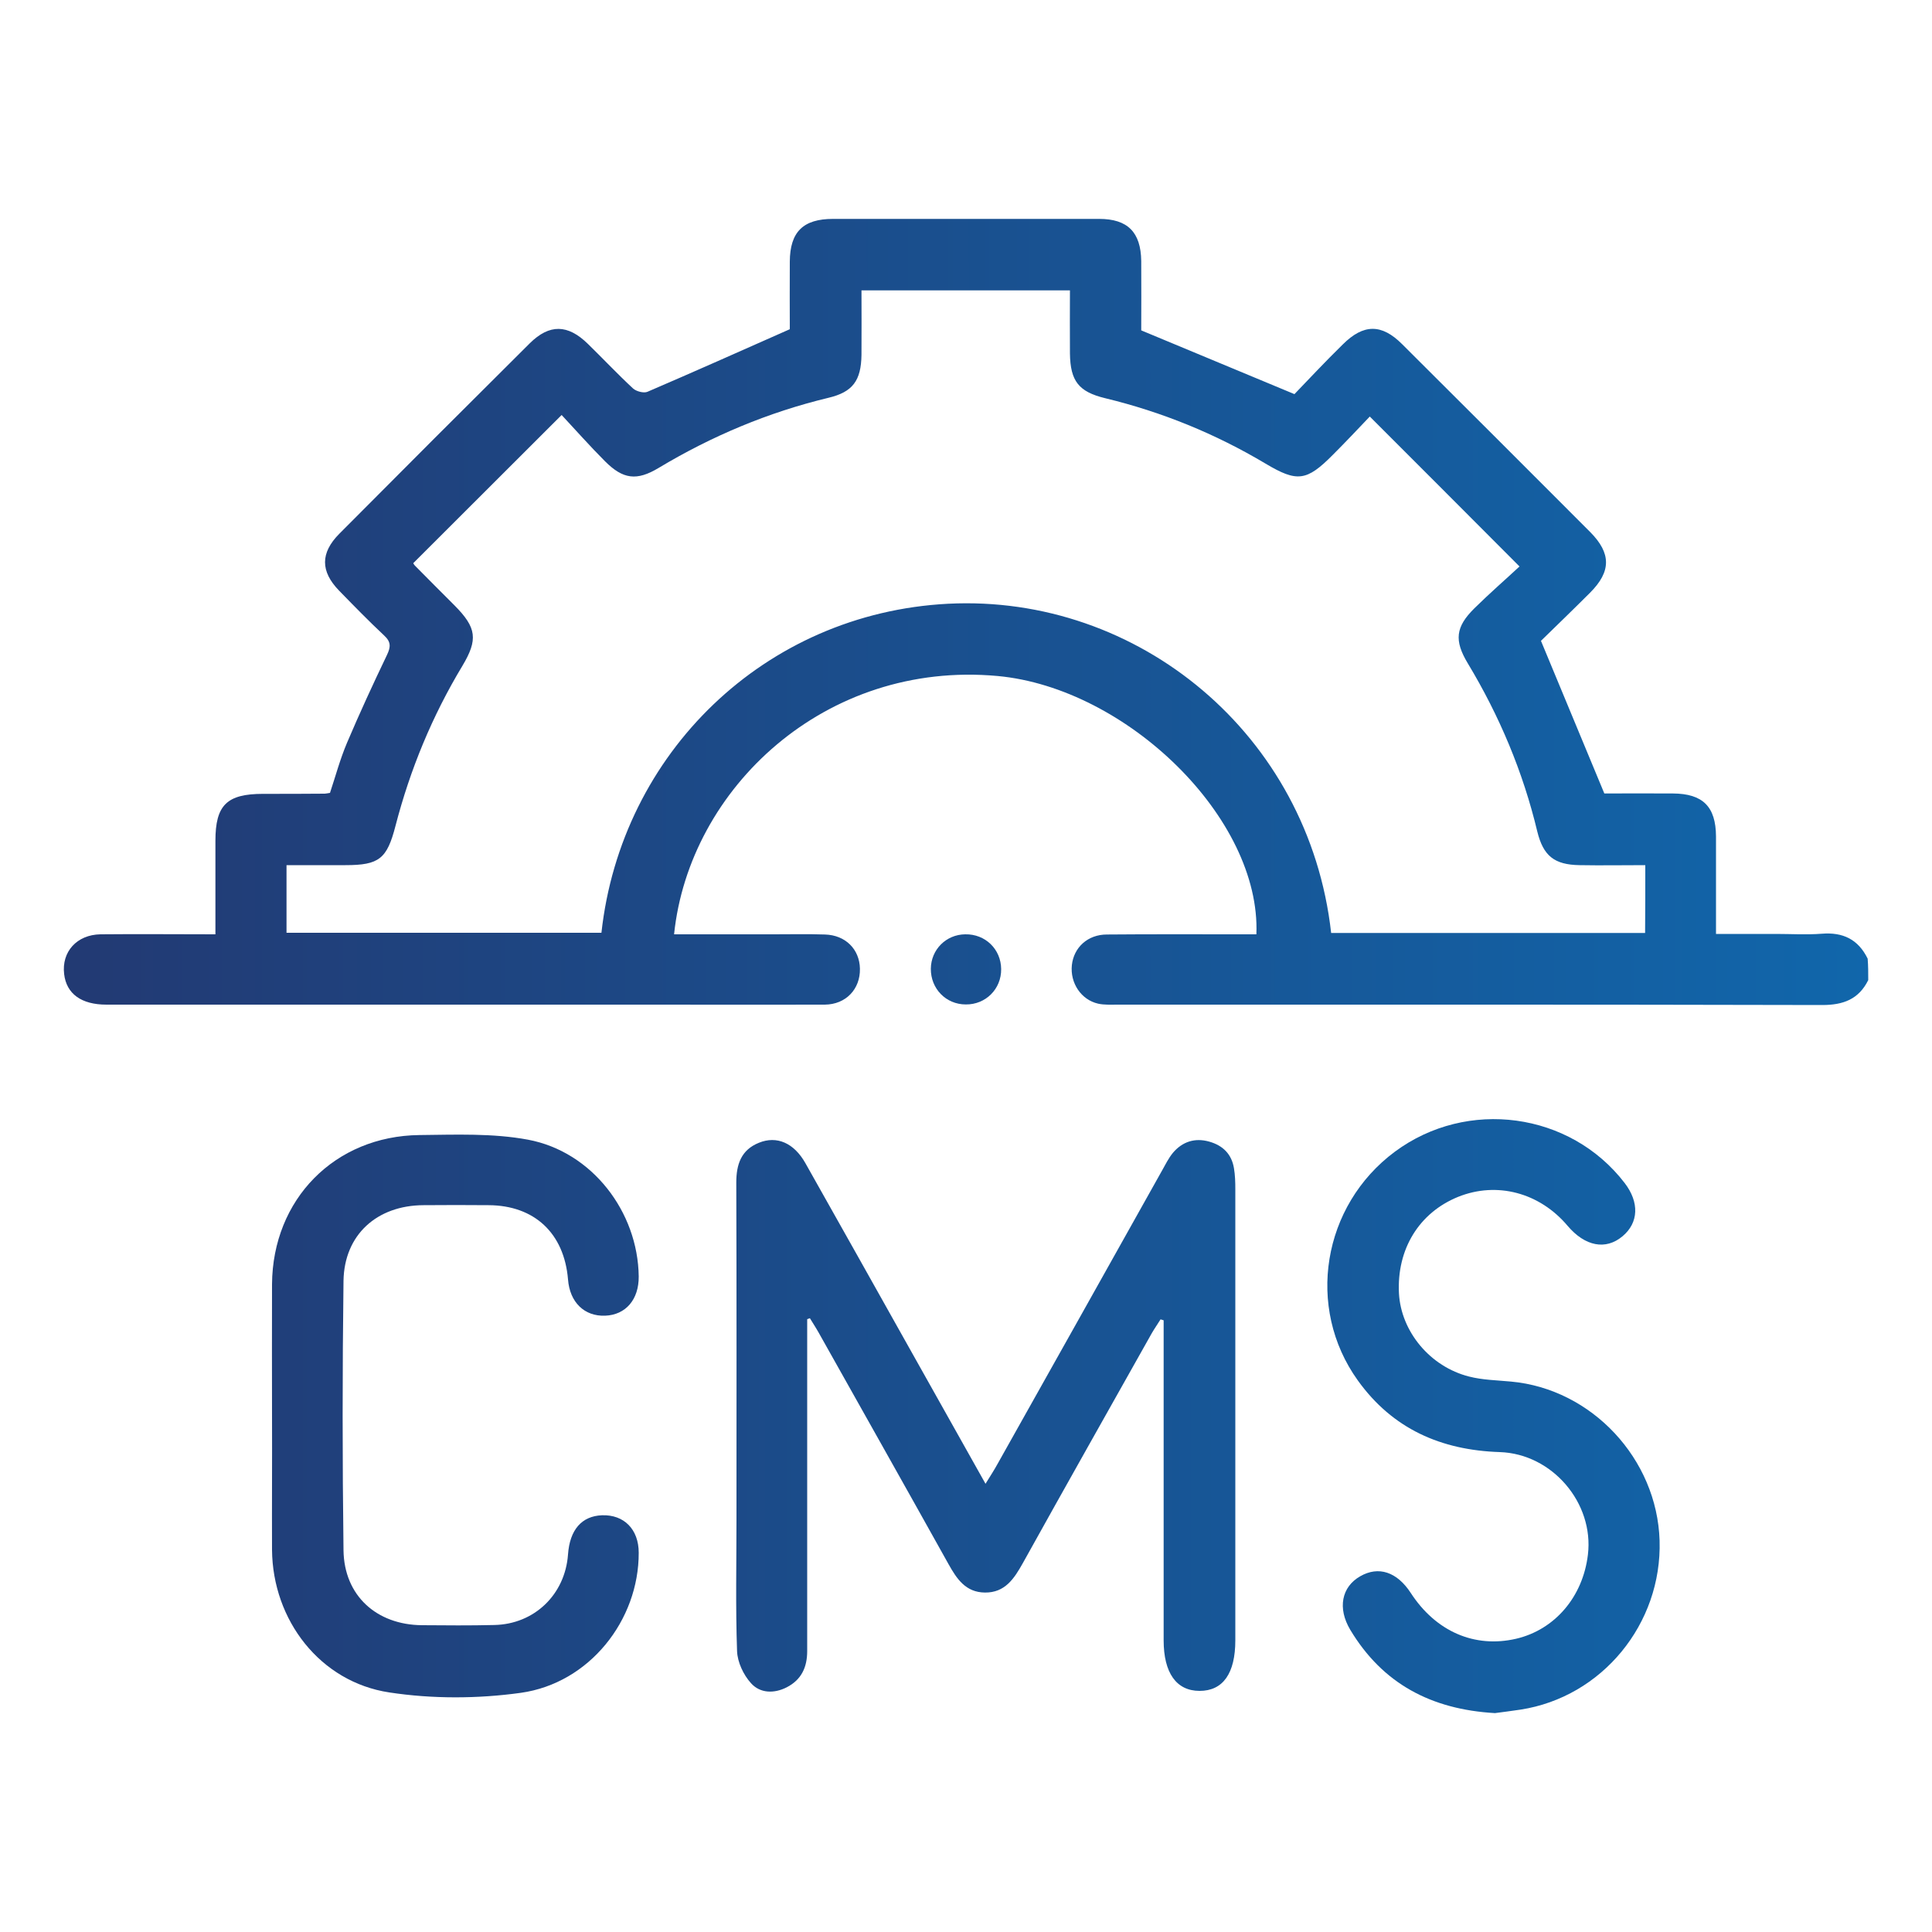 <?xml version="1.0" encoding="utf-8"?>
<!-- Generator: Adobe Illustrator 25.2.1, SVG Export Plug-In . SVG Version: 6.00 Build 0)  -->
<svg version="1.1" id="Layer_1" xmlns="http://www.w3.org/2000/svg" xmlns:xlink="http://www.w3.org/1999/xlink" x="0px" y="0px"
	 viewBox="0 0 100 100" style="enable-background:new 0 0 100 100;" xml:space="preserve">
	 <style type="text/css">
	.st0{fill:#C9C9C9;}
	.st1{fill:url(#SVGID_1_);}
	.st2{fill:url(#SVGID_00000115480173894821564580000005662952044201015228_);}
	.st3{fill:url(#SVGID_00000112600198163754386930000005904315995268617118_);}
	.st4{fill:url(#SVGID_00000044163942598964045120000001821893352917926540_);}
	.st5{fill:url(#SVGID_00000028319459999218691850000013859320563177587620_);}
	.st6{fill:url(#SVGID_00000040573797887073460580000002866572284131831971_);}
	.st7{fill:url(#SVGID_00000173146760067657219680000005489680387147705988_);}
	.st8{fill-rule:evenodd;clip-rule:evenodd;fill:#C9C9C9;}
	.st9{fill:url(#SVGID_00000016753487842451637680000012641190269401484966_);}
	.st10{fill:url(#SVGID_00000030480871549517665460000007005616768201314695_);}
</style>
<linearGradient id="SVGID_1_" gradientUnits="userSpaceOnUse" x1="0" y1="50.094" x2="100.274" y2="50.094">
	<stop  offset="0" style="stop-color:#233871"/>
	<stop  offset="1" style="stop-color:#1068AD"/>
</linearGradient>
<g>
	<path class="st1" d="M96.7,50.73c-0.49,0.99-1.29,1.29-2.38,1.29C82.16,51.99,70,52,57.84,52c-0.33,0-0.68,0.02-1-0.05
		c-0.88-0.2-1.46-1.07-1.36-2c0.1-0.91,0.82-1.58,1.81-1.58c2.25-0.02,4.5-0.01,6.75-0.01c0.33,0,0.66,0,0.99,0
		c0.24-6.01-6.71-12.75-13.39-13.37c-8.93-0.82-15.97,5.82-16.75,13.37c1.73,0,3.45,0,5.17,0c0.88,0,1.76-0.02,2.64,0.01
		c1.06,0.03,1.79,0.76,1.81,1.77c0.02,1.05-0.72,1.85-1.82,1.86C39.88,52.01,37.05,52,34.23,52c-9.57,0-19.15,0-28.72,0
		c-1.3,0-2.07-0.56-2.19-1.58c-0.14-1.16,0.66-2.04,1.88-2.06c1.94-0.02,3.88,0,5.95,0c0-1.65,0-3.25,0-4.84
		c0-1.85,0.59-2.43,2.47-2.43c1.06,0,2.13,0,3.19-0.01c0.06,0,0.12-0.02,0.27-0.04c0.28-0.84,0.52-1.74,0.88-2.59
		c0.65-1.53,1.35-3.05,2.07-4.55c0.2-0.42,0.21-0.68-0.15-1.01c-0.8-0.75-1.56-1.53-2.33-2.32c-0.97-1-0.97-1.95,0.01-2.94
		c3.28-3.3,6.57-6.59,9.86-9.86c1.02-1.01,1.97-0.99,3.01,0.03c0.78,0.76,1.53,1.56,2.34,2.31c0.17,0.15,0.55,0.25,0.74,0.17
		c2.42-1.04,4.82-2.11,7.37-3.24c0-1.01-0.01-2.25,0-3.5c0.01-1.54,0.69-2.21,2.24-2.21c4.59,0,9.18,0,13.77,0
		c1.48,0,2.16,0.69,2.18,2.18c0.01,1.24,0,2.49,0,3.59c2.67,1.11,5.23,2.18,7.93,3.3c0.76-0.79,1.61-1.7,2.5-2.57
		c1.07-1.07,2.01-1.08,3.07-0.02c3.25,3.24,6.5,6.48,9.74,9.73c1.09,1.1,1.09,2.04-0.01,3.14c-0.86,0.86-1.73,1.7-2.54,2.49
		c1.1,2.64,2.16,5.21,3.28,7.9c1.07,0,2.31-0.01,3.55,0c1.55,0.01,2.22,0.68,2.23,2.22c0,1.64,0,3.28,0,5.05c1.06,0,2.08,0,3.1,0
		c0.79,0,1.58,0.05,2.37-0.01c1.1-0.09,1.89,0.29,2.38,1.29C96.7,50,96.7,50.36,96.7,50.73z M85.16,44.78c-1.16,0-2.28,0.02-3.4,0
		c-1.31-0.02-1.88-0.48-2.19-1.74c-0.74-3.09-1.96-5.99-3.6-8.71c-0.71-1.18-0.63-1.88,0.34-2.84c0.79-0.78,1.63-1.51,2.34-2.17
		c-2.67-2.68-5.18-5.19-7.75-7.76c-0.6,0.63-1.25,1.32-1.91,1.98c-1.36,1.37-1.85,1.43-3.48,0.46c-2.6-1.55-5.37-2.68-8.31-3.39
		c-1.36-0.33-1.8-0.88-1.82-2.31c-0.01-1.09,0-2.17,0-3.27c-3.65,0-7.18,0-10.79,0c0,1.16,0.01,2.25,0,3.34
		c-0.02,1.33-0.45,1.92-1.71,2.22c-3.12,0.75-6.04,1.98-8.79,3.63c-1.13,0.68-1.84,0.59-2.77-0.34c-0.79-0.79-1.53-1.63-2.25-2.4
		c-2.65,2.65-5.16,5.15-7.68,7.67c0.01,0.02,0.04,0.08,0.08,0.12c0.68,0.69,1.37,1.38,2.06,2.07c1.14,1.15,1.22,1.76,0.4,3.13
		c-1.56,2.59-2.7,5.35-3.46,8.28c-0.44,1.7-0.84,2.03-2.59,2.03c-1.02,0-2.03,0-3.05,0c0,1.27,0,2.38,0,3.5c5.47,0,10.89,0,16.3,0
		c1.02-9.29,8.45-16.54,17.94-17.03c9.84-0.5,18.68,6.76,19.83,17.04c5.42,0,10.83,0,16.25,0C85.16,47.11,85.16,46,85.16,44.78z"/>
	<path class="st1" d="M41.78,68.28c0,0.32,0,0.64,0,0.95c0,5.41,0,10.82,0,16.23c0,0.84-0.3,1.48-1.05,1.87c-0.66,0.34-1.39,0.32-1.86-0.21
		c-0.39-0.43-0.7-1.09-0.72-1.66c-0.08-2.28-0.03-4.56-0.03-6.84c0-5.8,0.01-11.61-0.01-17.41c0-0.94,0.25-1.69,1.17-2.06
		c0.93-0.38,1.82,0.01,2.41,1.06c1.85,3.28,3.69,6.56,5.53,9.84c1.25,2.22,2.49,4.44,3.79,6.75c0.24-0.39,0.45-0.71,0.63-1.04
		c2.84-5.05,5.67-10.11,8.5-15.16c0.18-0.32,0.34-0.65,0.57-0.93c0.49-0.58,1.14-0.79,1.88-0.58c0.71,0.2,1.16,0.65,1.28,1.38
		c0.06,0.36,0.07,0.72,0.07,1.09c0,7.78,0,15.56,0,23.34c0,1.72-0.64,2.62-1.85,2.62c-1.2,0-1.86-0.93-1.86-2.62
		c0-5.2,0-10.39,0-15.59c0-0.32,0-0.65,0-0.97c-0.05-0.02-0.1-0.03-0.16-0.05c-0.15,0.24-0.31,0.47-0.45,0.71
		c-2.23,3.97-4.47,7.93-6.68,11.91c-0.45,0.8-0.92,1.53-1.96,1.52c-1-0.01-1.46-0.71-1.89-1.48c-2.23-4-4.48-7.99-6.72-11.98
		c-0.14-0.25-0.3-0.49-0.45-0.74C41.88,68.25,41.83,68.26,41.78,68.28z"/>
	<path class="st1" d="M14.08,73.22c0-2.25-0.01-4.5,0-6.75c0.03-4.39,3.24-7.67,7.63-7.72c1.88-0.02,3.8-0.1,5.62,0.24
		c3.31,0.62,5.69,3.73,5.73,7.08c0.01,1.19-0.67,1.99-1.74,2.03c-1.07,0.04-1.83-0.69-1.92-1.88c-0.2-2.39-1.74-3.83-4.11-3.84
		c-1.12-0.01-2.25-0.01-3.37,0c-2.41,0.01-4.1,1.53-4.14,3.91c-0.06,4.65-0.06,9.3,0,13.95c0.03,2.35,1.71,3.86,4.06,3.88
		c1.25,0.01,2.49,0.02,3.74-0.01c2.08-0.04,3.67-1.58,3.82-3.65c0.09-1.28,0.71-1.99,1.76-2.03c1.14-0.04,1.9,0.73,1.9,1.94
		c0.01,3.49-2.55,6.75-6.1,7.25c-2.23,0.31-4.58,0.32-6.81-0.02c-3.58-0.54-6.04-3.74-6.07-7.38C14.07,77.9,14.09,75.56,14.08,73.22
		z"/>
	<path class="st1" d="M77.38,88.67c-3.31-0.19-5.82-1.53-7.49-4.31c-0.67-1.12-0.45-2.22,0.51-2.77c0.95-0.55,1.91-0.23,2.62,0.86
		c1.3,2,3.31,2.87,5.46,2.37c2-0.47,3.45-2.17,3.71-4.35c0.32-2.67-1.84-5.22-4.56-5.31c-3.04-0.1-5.55-1.2-7.35-3.71
		c-2.71-3.77-1.84-9.05,1.92-11.84c3.74-2.77,9.07-2.05,11.89,1.62c0.77,1,0.73,2.06-0.11,2.76c-0.87,0.73-1.94,0.52-2.84-0.54
		c-1.45-1.72-3.66-2.31-5.67-1.5c-2.02,0.82-3.18,2.71-3.06,5c0.11,1.97,1.61,3.79,3.63,4.3c0.7,0.18,1.44,0.19,2.17,0.26
		c4.18,0.38,7.56,4,7.69,8.23c0.13,4.31-2.98,8.1-7.2,8.75C78.24,88.56,77.75,88.62,77.38,88.67z"/>
	<path class="st1" d="M51.82,50.16c0.01,1.03-0.8,1.84-1.83,1.83c-1.03,0-1.82-0.82-1.81-1.85c0.01-0.99,0.79-1.77,1.78-1.78
		C51,48.34,51.81,49.13,51.82,50.16z"/>
</g>
</svg>
